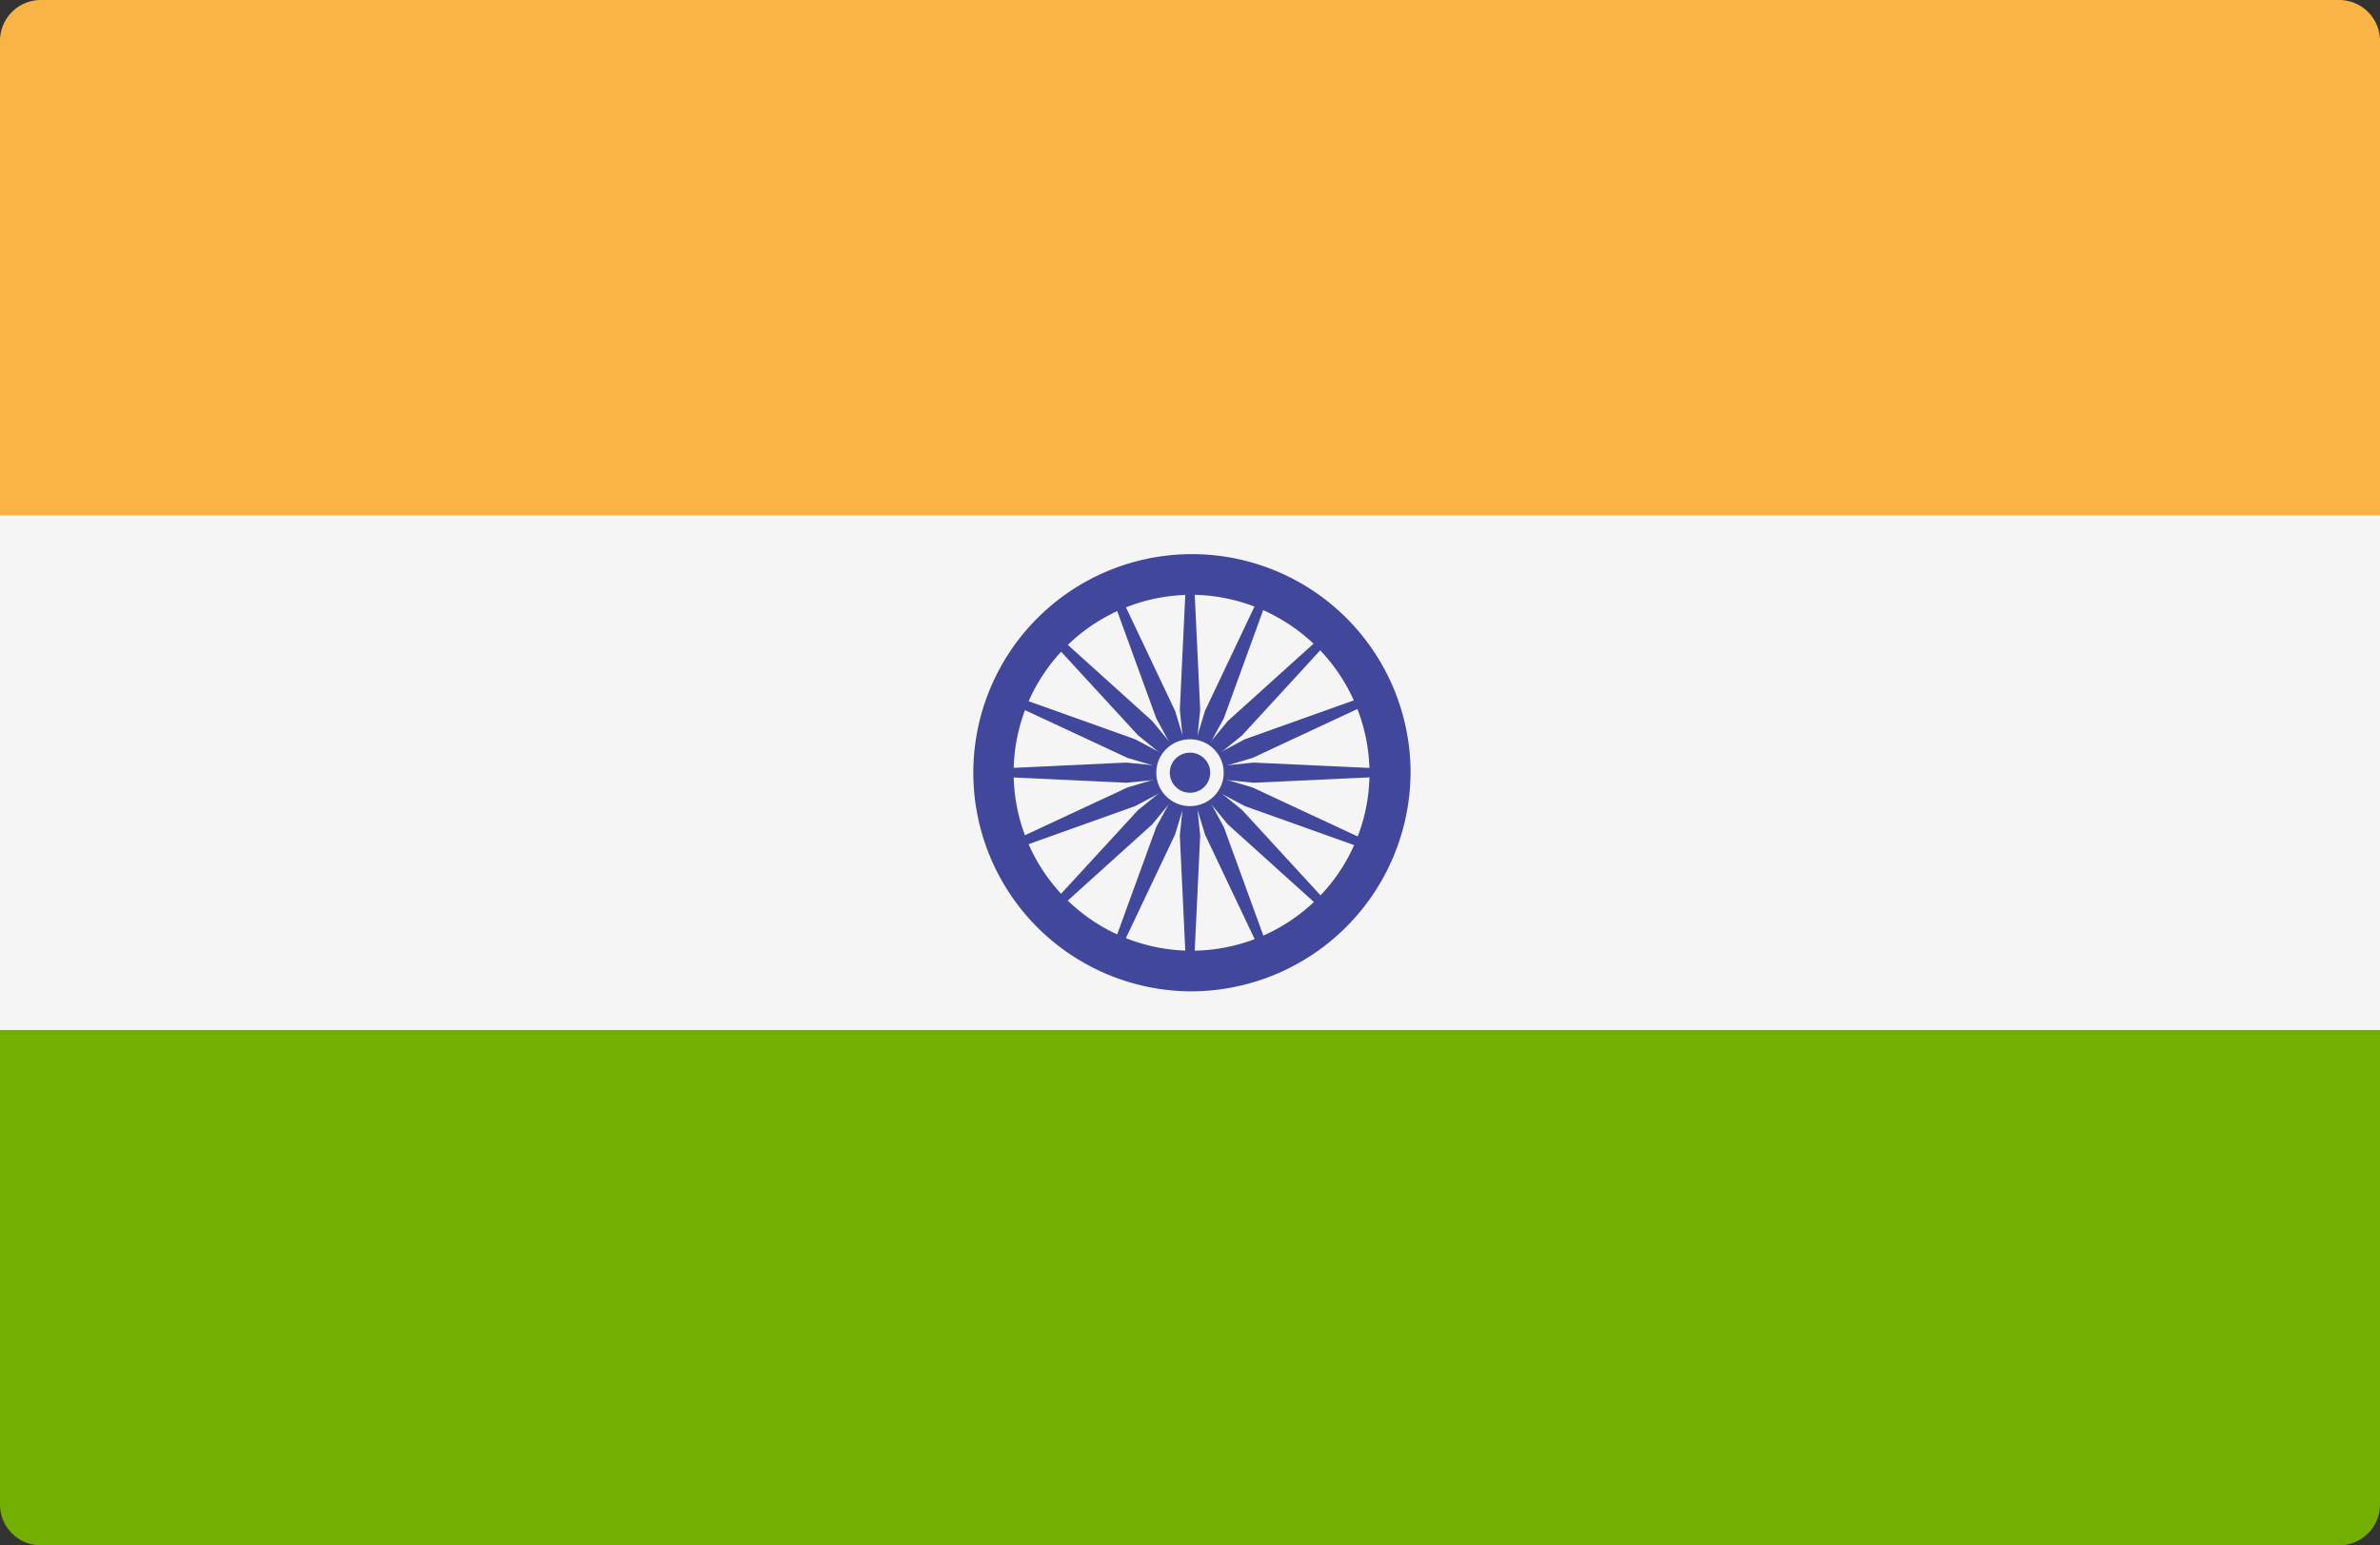 <svg xmlns="http://www.w3.org/2000/svg" width="77" height="50">
    <rect width="100%" height="100%" fill="#333333" stroke="none"/>
    <defs>
        <style>
            .cls-3{fill:#f5f5f5}.cls-4{fill:#41479b}
        </style>
    </defs>
    <g id="india" transform="translate(0 -88.276)">
        <path id="Path_1600" data-name="Path 1600" d="M77 104.943H0V89.592a1.322 1.322 0 0 1 1.328-1.316h74.344A1.322 1.322 0 0 1 77 89.592v15.351z" style="fill:#fab446"/>
        <path id="Path_1601" data-name="Path 1601" d="M75.672 328.576H1.328A1.322 1.322 0 0 1 0 327.26v-15.351h77v15.351a1.322 1.322 0 0 1-1.328 1.316z" transform="translate(0 -190.3)" style="fill:#73af00"/>
        <path id="Rectangle_3214" data-name="Rectangle 3214" class="cls-3" transform="translate(0 104.942)" d="M0 0h77v16.666H0z"/>
        <g id="Group_7631" data-name="Group 7631" transform="translate(31.364 106.204)">
            <path id="Path_1602" data-name="Path 1602" class="cls-4" d="M215.688 222.7a7.073 7.073 0 1 1 7.136-7.072 7.112 7.112 0 0 1-7.136 7.072zm0-12.829a5.757 5.757 0 1 0 5.808 5.757 5.789 5.789 0 0 0-5.808-5.759z" transform="translate(-208.552 -208.553)"/>
            <ellipse id="Ellipse_171" data-name="Ellipse 171" class="cls-4" cx=".809" cy=".802" rx=".809" ry=".802" transform="translate(6.327 6.271)"/>
            <path id="Path_1603" data-name="Path 1603" class="cls-4" d="m219.438 254.26-2.056.206-4.416-.206v-.241l4.416-.206 2.056.206z" transform="translate(-212.302 -247.068)"/>
            <path id="Path_1604" data-name="Path 1604" class="cls-4" d="m256 254.26 2.056.206 4.416-.206v-.241l-4.416-.206-2.056.207z" transform="translate(-248.864 -247.068)"/>
            <path id="Path_1605" data-name="Path 1605" class="cls-4" d="m254.021 219.381-.208-2.038.208-4.377h.243l.208 4.377-.208 2.038z" transform="translate(-247.006 -212.309)"/>
            <path id="Path_1606" data-name="Path 1606" class="cls-4" d="m254.021 256-.208 2.038.208 4.377h.243l.208-4.377-.209-2.038z" transform="translate(-247.006 -248.929)"/>
            <path id="Path_1607" data-name="Path 1607" class="cls-4" d="m229.576 229.707-1.6-1.3-2.976-3.236.172-.17 3.269 2.949 1.307 1.586z" transform="translate(-222.526 -222.549)"/>
            <path id="Path_1608" data-name="Path 1608" class="cls-4" d="m255.43 255.6 1.307 1.586 3.27 2.949.172-.17-2.976-3.24-1.6-1.3z" transform="translate(-248.38 -248.444)"/>
            <path id="Path_1609" data-name="Path 1609" class="cls-4" d="m255.43 229.537 1.307-1.586 3.27-2.949.172.17-2.976 3.24-1.6 1.3z" transform="translate(-248.38 -222.549)"/>
            <path id="Path_1610" data-name="Path 1610" class="cls-4" d="m229.576 255.431-1.6 1.3-2.976 3.236.172.17 3.269-2.949 1.307-1.586z" transform="translate(-222.526 -248.444)"/>
            <path id="Path_1611" data-name="Path 1611" class="cls-4" d="m222.005 255.477-1.82.97-4.159 1.485-.093-.222 4-1.865 1.979-.59z" transform="translate(-214.823 -248.294)"/>
            <path id="Path_1612" data-name="Path 1612" class="cls-4" d="m255.784 241.464 1.979-.59 4-1.865-.093-.222-4.159 1.485-1.82.97z" transform="translate(-248.602 -234.281)"/>
            <path id="Path_1613" data-name="Path 1613" class="cls-4" d="m241.263 221.952-.978-1.8-1.5-4.122.224-.092 1.882 3.965.6 1.961z" transform="translate(-234.239 -214.834)"/>
            <path id="Path_1614" data-name="Path 1614" class="cls-4" d="m255.254 255.784.6 1.961 1.882 3.965.224-.092-1.5-4.122-.978-1.8z" transform="translate(-248.23 -248.666)"/>
            <path id="Path_1615" data-name="Path 1615" class="cls-4" d="m221.912 241.464-1.979-.59-4-1.865.093-.222 4.159 1.485 1.82.97z" transform="translate(-214.823 -234.281)"/>
            <path id="Path_1616" data-name="Path 1616" class="cls-4" d="m255.691 255.477 1.82.97 4.159 1.485.093-.222-4-1.865-1.979-.59z" transform="translate(-248.602 -248.294)"/>
            <path id="Path_1617" data-name="Path 1617" class="cls-4" d="m255.254 221.86.6-1.961 1.882-3.965.224.092-1.5 4.122-.978 1.8z" transform="translate(-248.23 -214.834)"/>
            <path id="Path_1618" data-name="Path 1618" class="cls-4" d="m241.263 255.692-.978 1.8-1.5 4.122.224.092 1.882-3.965.6-1.961z" transform="translate(-234.239 -248.666)"/>
        </g>
        <ellipse id="Ellipse_172" data-name="Ellipse 172" class="cls-3" cx="1.091" cy="1.082" rx="1.091" ry="1.082" transform="translate(37.409 112.195)"/>
        <ellipse id="Ellipse_173" data-name="Ellipse 173" class="cls-4" cx=".654" cy=".649" rx=".654" ry=".649" transform="translate(37.846 112.628)"/>
    </g>
</svg>
